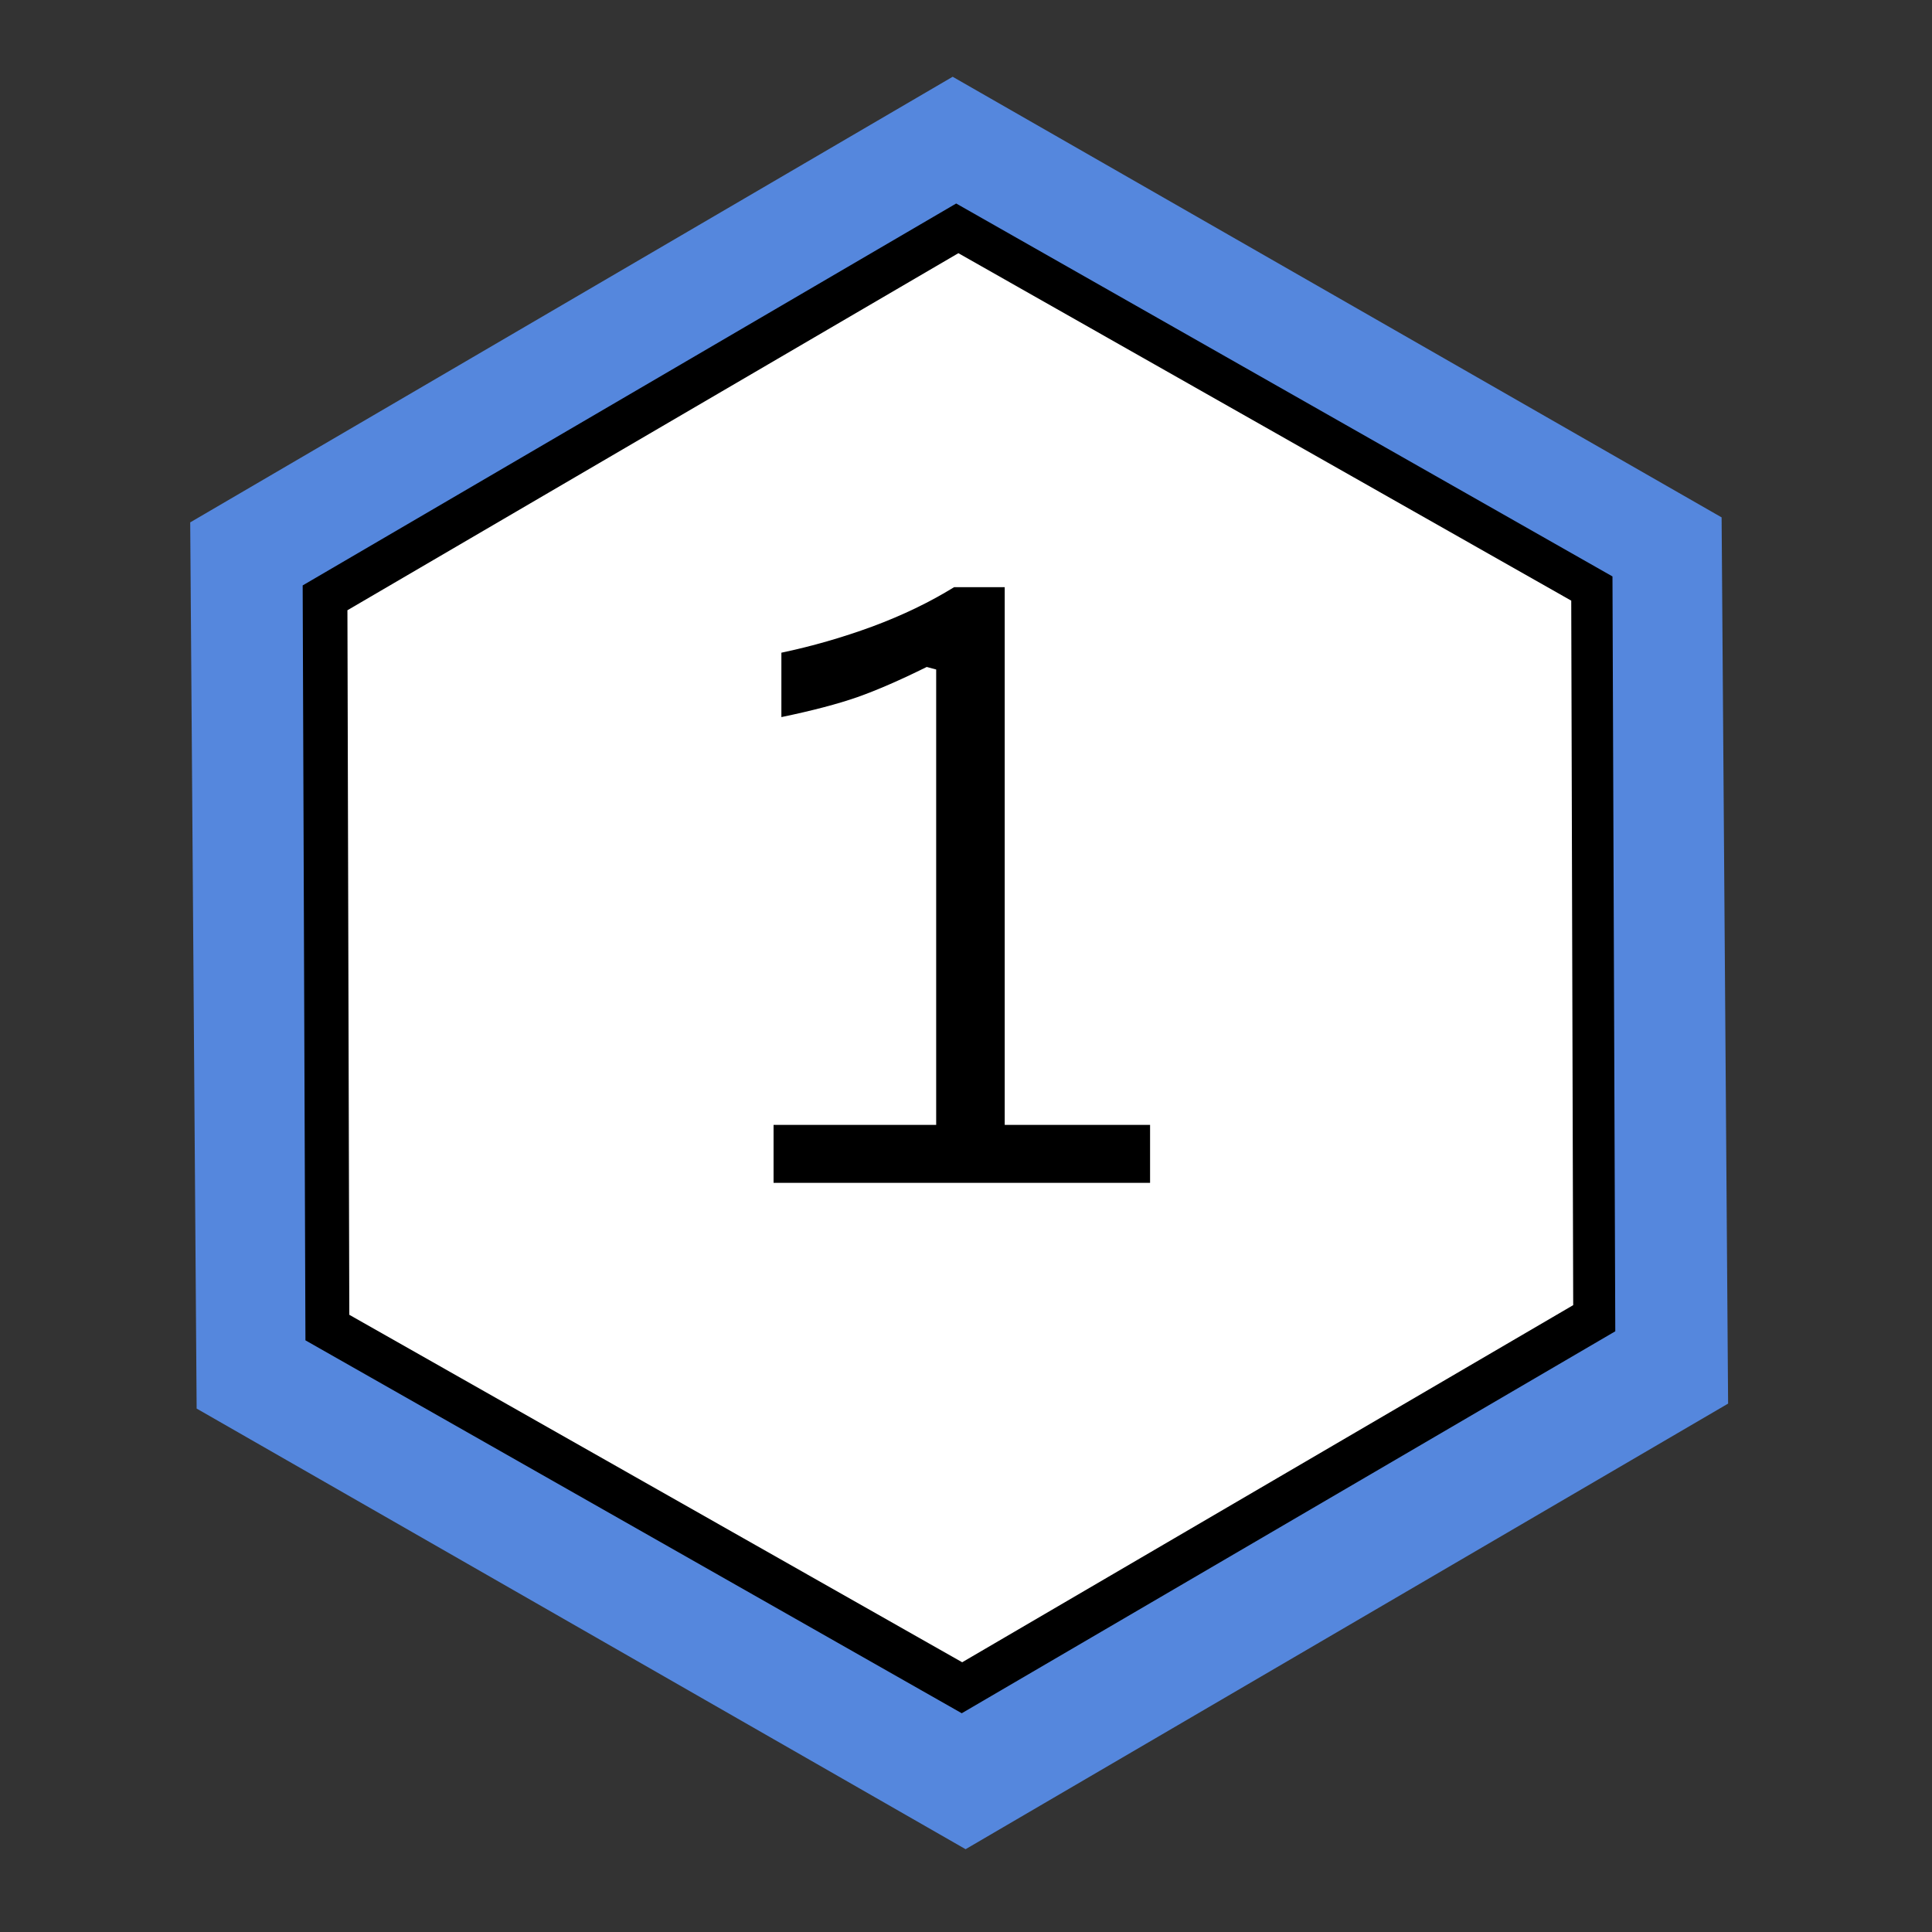 <svg xmlns="http://www.w3.org/2000/svg" xmlns:xlink="http://www.w3.org/1999/xlink" width="175" zoomAndPan="magnify" viewBox="0 0 131.25 131.25" height="175" preserveAspectRatio="xMidYMid meet" version="1.0"><rect x="0" y="0" width="131.25" height="131.25" fill="#333333" stroke="none"/><defs><g/><clipPath id="e416ecfee8"><path d="M 12 5 L 118 5 L 118 126 L 12 126 Z M 12 5 " clip-rule="nonzero"/></clipPath><clipPath id="fb2aeabf58"><path d="M -13.012 50.641 L 90.648 -9.938 L 143.328 80.199 L 39.668 140.781 Z M -13.012 50.641 " clip-rule="nonzero"/></clipPath><clipPath id="952d614e5d"><path d="M -13.012 50.641 L 90.648 -9.938 L 143.328 80.199 L 39.668 140.781 Z M -13.012 50.641 " clip-rule="nonzero"/></clipPath><clipPath id="a2571249ba"><path d="M 20 13 L 110 13 L 110 117 L 20 117 Z M 20 13 " clip-rule="nonzero"/></clipPath><clipPath id="a690c5124f"><path d="M -1.668 52.762 L 87.184 0.836 L 131.961 77.453 L 43.109 129.379 Z M -1.668 52.762 " clip-rule="nonzero"/></clipPath><clipPath id="878e0b3d83"><path d="M -1.668 52.762 L 87.184 0.836 L 131.961 77.453 L 43.109 129.379 Z M -1.668 52.762 " clip-rule="nonzero"/></clipPath><clipPath id="c30ad71591"><path d="M 23 17 L 107 17 L 107 113 L 23 113 Z M 23 17 " clip-rule="nonzero"/></clipPath><clipPath id="162c4e82f4"><path d="M 2.824 53.598 L 85.883 5.059 L 127.648 76.523 L 44.594 125.066 Z M 2.824 53.598 " clip-rule="nonzero"/></clipPath><clipPath id="c45429038c"><path d="M 2.824 53.598 L 85.883 5.059 L 127.648 76.523 L 44.594 125.066 Z M 2.824 53.598 " clip-rule="nonzero"/></clipPath><clipPath id="31d70ab2e9"><path d="M 2.824 53.598 L 85.883 5.059 L 127.648 76.523 L 44.594 125.066 Z M 2.824 53.598 " clip-rule="nonzero"/></clipPath></defs><g clip-path="url(#e416ecfee8)"><g clip-path="url(#fb2aeabf58)"><g clip-path="url(#952d614e5d)"><path fill="#5587dd" d="M 65.598 125.625 L 13.359 95.691 L 12.922 35.488 L 64.719 5.215 L 116.957 35.148 L 117.398 95.355 Z M 65.598 125.625 " fill-opacity="1" fill-rule="nonzero"/></g></g></g><g clip-path="url(#a2571249ba)"><g clip-path="url(#a690c5124f)"><g clip-path="url(#878e0b3d83)"><path fill="#000000" d="M 65.34 116.391 L 20.75 91.055 L 20.562 39.77 L 64.957 13.824 L 109.543 39.16 L 109.734 90.441 Z M 65.34 116.391 " fill-opacity="1" fill-rule="nonzero"/></g></g></g><g clip-path="url(#c30ad71591)"><g clip-path="url(#162c4e82f4)"><g clip-path="url(#c45429038c)"><g clip-path="url(#31d70ab2e9)"><path fill="#ffffff" d="M 65.367 112.926 L 23.73 89.32 L 23.602 41.457 L 65.105 17.199 L 106.742 40.805 L 106.875 88.668 Z M 65.367 112.926 " fill-opacity="1" fill-rule="nonzero"/></g></g></g></g><g fill="#000000" fill-opacity="1"><g transform="translate(49.677, 80.357)"><g><path d="M 2.875 0 L 2.875 -3.938 L 13.922 -3.938 L 13.922 -34.875 L 13.281 -35.047 C 11.488 -34.16 9.922 -33.477 8.578 -33 C 7.234 -32.531 5.508 -32.078 3.406 -31.641 L 3.406 -36.016 C 5.488 -36.453 7.551 -37.047 9.594 -37.797 C 11.633 -38.555 13.484 -39.445 15.141 -40.469 L 18.578 -40.469 L 18.578 -3.938 L 28.453 -3.938 L 28.453 0 Z M 2.875 0 "/></g></g></g></svg>